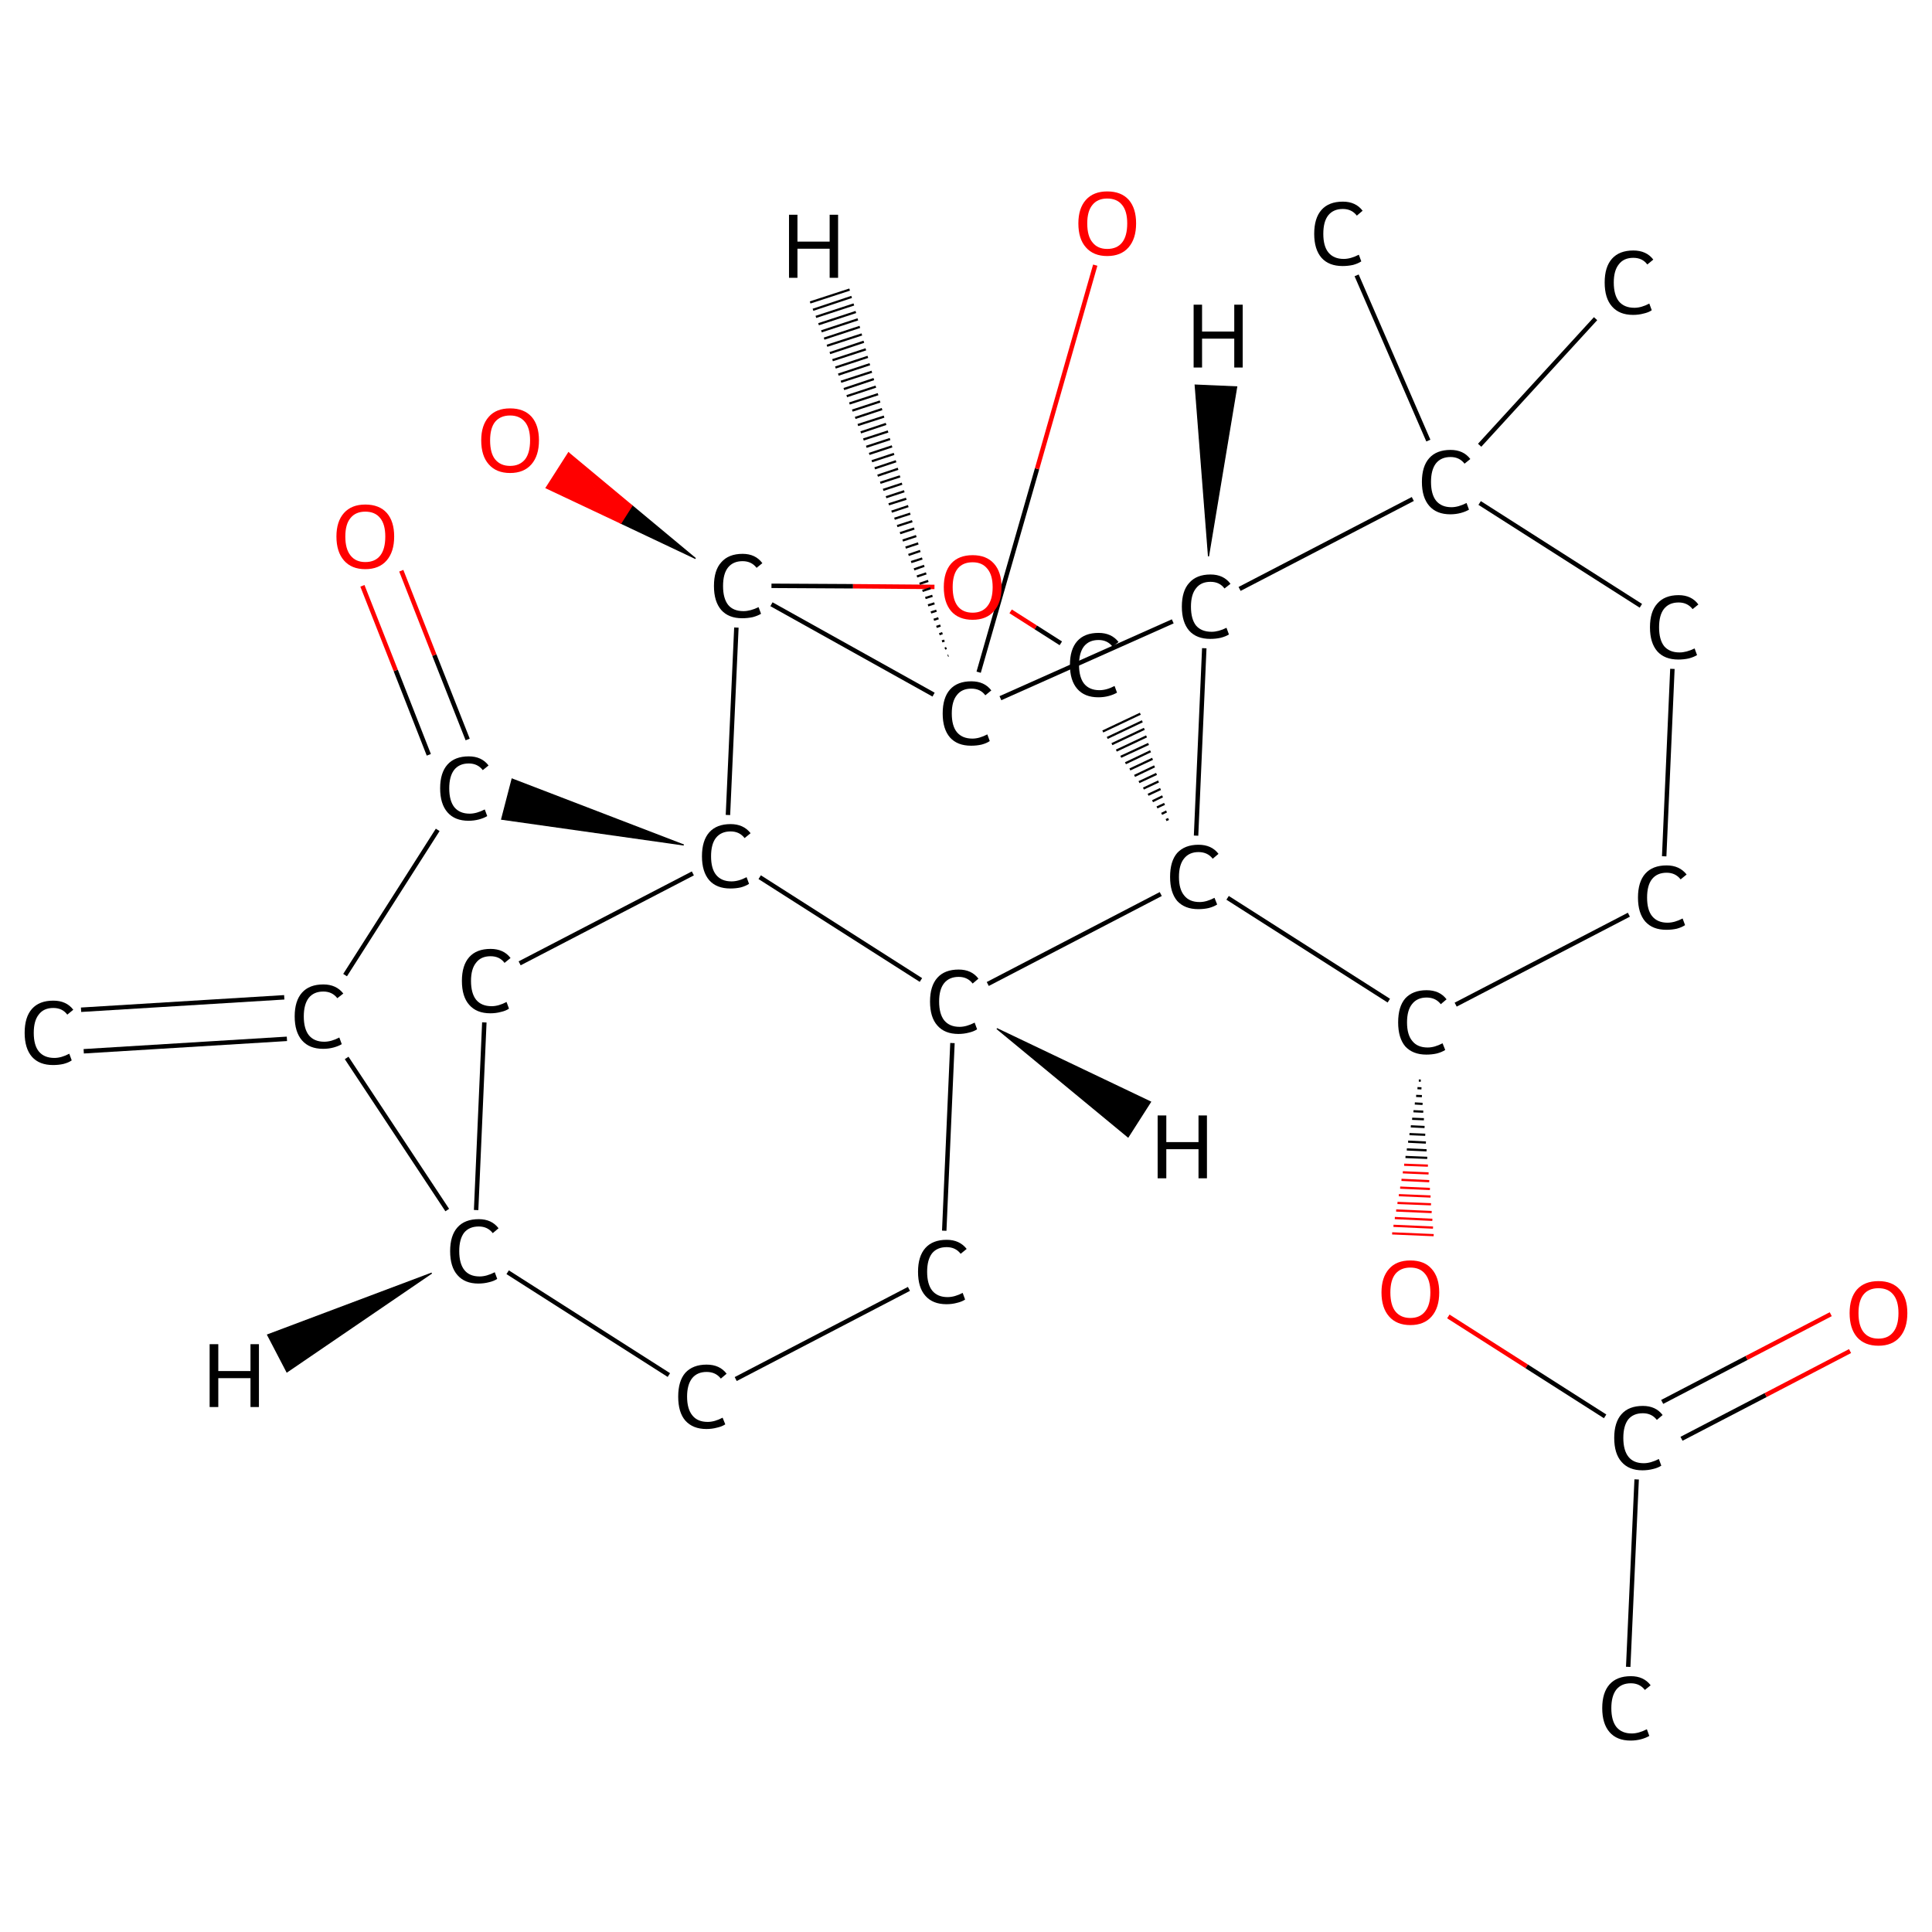 <?xml version='1.0' encoding='iso-8859-1'?>
<svg version='1.1' baseProfile='full'
              xmlns='http://www.w3.org/2000/svg'
                      xmlns:rdkit='http://www.rdkit.org/xml'
                      xmlns:xlink='http://www.w3.org/1999/xlink'
                  xml:space='preserve'
width='870px' height='870px' viewBox='0 0 870 870'>
<!-- END OF HEADER -->
<rect style='opacity:1.0;fill:#FFFFFF;stroke:none' width='870.0' height='870.0' x='0.0' y='0.0'> </rect>
<path class='bond-0 atom-0 atom-1' d='M 36.5,454.7 L 128.0,449.1' style='fill:none;fill-rule:evenodd;stroke:#000000;stroke-width:2.0px;stroke-linecap:butt;stroke-linejoin:miter;stroke-opacity:1' />
<path class='bond-0 atom-0 atom-1' d='M 37.7,473.4 L 129.2,467.8' style='fill:none;fill-rule:evenodd;stroke:#000000;stroke-width:2.0px;stroke-linecap:butt;stroke-linejoin:miter;stroke-opacity:1' />
<path class='bond-1 atom-1 atom-2' d='M 155.4,439.1 L 197.1,373.7' style='fill:none;fill-rule:evenodd;stroke:#000000;stroke-width:2.0px;stroke-linecap:butt;stroke-linejoin:miter;stroke-opacity:1' />
<path class='bond-2 atom-2 atom-3' d='M 210.6,333.0 L 195.6,295.0' style='fill:none;fill-rule:evenodd;stroke:#000000;stroke-width:2.0px;stroke-linecap:butt;stroke-linejoin:miter;stroke-opacity:1' />
<path class='bond-2 atom-2 atom-3' d='M 195.6,295.0 L 180.7,257.0' style='fill:none;fill-rule:evenodd;stroke:#FF0000;stroke-width:2.0px;stroke-linecap:butt;stroke-linejoin:miter;stroke-opacity:1' />
<path class='bond-2 atom-2 atom-3' d='M 193.1,339.9 L 178.2,301.9' style='fill:none;fill-rule:evenodd;stroke:#000000;stroke-width:2.0px;stroke-linecap:butt;stroke-linejoin:miter;stroke-opacity:1' />
<path class='bond-2 atom-2 atom-3' d='M 178.2,301.9 L 163.2,263.8' style='fill:none;fill-rule:evenodd;stroke:#FF0000;stroke-width:2.0px;stroke-linecap:butt;stroke-linejoin:miter;stroke-opacity:1' />
<path class='bond-3 atom-4 atom-2' d='M 307.9,380.5 L 225.9,368.9 L 230.6,350.8 Z' style='fill:#000000;fill-rule:evenodd;fill-opacity:1;stroke:#000000;stroke-width:0.5px;stroke-linecap:butt;stroke-linejoin:miter;stroke-opacity:1;' />
<path class='bond-4 atom-4 atom-5' d='M 312.0,393.3 L 234.0,433.8' style='fill:none;fill-rule:evenodd;stroke:#000000;stroke-width:2.0px;stroke-linecap:butt;stroke-linejoin:miter;stroke-opacity:1' />
<path class='bond-5 atom-5 atom-6' d='M 218.1,460.4 L 214.4,544.9' style='fill:none;fill-rule:evenodd;stroke:#000000;stroke-width:2.0px;stroke-linecap:butt;stroke-linejoin:miter;stroke-opacity:1' />
<path class='bond-6 atom-6 atom-7' d='M 228.6,572.9 L 301.2,619.2' style='fill:none;fill-rule:evenodd;stroke:#000000;stroke-width:2.0px;stroke-linecap:butt;stroke-linejoin:miter;stroke-opacity:1' />
<path class='bond-7 atom-7 atom-8' d='M 331.3,621.0 L 409.3,580.4' style='fill:none;fill-rule:evenodd;stroke:#000000;stroke-width:2.0px;stroke-linecap:butt;stroke-linejoin:miter;stroke-opacity:1' />
<path class='bond-8 atom-8 atom-9' d='M 425.2,554.2 L 428.9,469.7' style='fill:none;fill-rule:evenodd;stroke:#000000;stroke-width:2.0px;stroke-linecap:butt;stroke-linejoin:miter;stroke-opacity:1' />
<path class='bond-9 atom-9 atom-10' d='M 444.8,443.1 L 522.7,402.6' style='fill:none;fill-rule:evenodd;stroke:#000000;stroke-width:2.0px;stroke-linecap:butt;stroke-linejoin:miter;stroke-opacity:1' />
<path class='bond-10 atom-10 atom-11' d='M 526.2,368.8 L 525.1,369.3' style='fill:none;fill-rule:evenodd;stroke:#000000;stroke-width:1.0px;stroke-linecap:butt;stroke-linejoin:miter;stroke-opacity:1' />
<path class='bond-10 atom-10 atom-11' d='M 525.3,365.4 L 523.1,366.5' style='fill:none;fill-rule:evenodd;stroke:#000000;stroke-width:1.0px;stroke-linecap:butt;stroke-linejoin:miter;stroke-opacity:1' />
<path class='bond-10 atom-10 atom-11' d='M 524.4,362.0 L 521.0,363.6' style='fill:none;fill-rule:evenodd;stroke:#000000;stroke-width:1.0px;stroke-linecap:butt;stroke-linejoin:miter;stroke-opacity:1' />
<path class='bond-10 atom-10 atom-11' d='M 523.5,358.6 L 519.0,360.8' style='fill:none;fill-rule:evenodd;stroke:#000000;stroke-width:1.0px;stroke-linecap:butt;stroke-linejoin:miter;stroke-opacity:1' />
<path class='bond-10 atom-10 atom-11' d='M 522.6,355.3 L 517.0,357.9' style='fill:none;fill-rule:evenodd;stroke:#000000;stroke-width:1.0px;stroke-linecap:butt;stroke-linejoin:miter;stroke-opacity:1' />
<path class='bond-10 atom-10 atom-11' d='M 521.7,351.9 L 514.9,355.1' style='fill:none;fill-rule:evenodd;stroke:#000000;stroke-width:1.0px;stroke-linecap:butt;stroke-linejoin:miter;stroke-opacity:1' />
<path class='bond-10 atom-10 atom-11' d='M 520.8,348.5 L 512.9,352.2' style='fill:none;fill-rule:evenodd;stroke:#000000;stroke-width:1.0px;stroke-linecap:butt;stroke-linejoin:miter;stroke-opacity:1' />
<path class='bond-10 atom-10 atom-11' d='M 519.9,345.1 L 510.9,349.4' style='fill:none;fill-rule:evenodd;stroke:#000000;stroke-width:1.0px;stroke-linecap:butt;stroke-linejoin:miter;stroke-opacity:1' />
<path class='bond-10 atom-10 atom-11' d='M 519.0,341.7 L 508.8,346.5' style='fill:none;fill-rule:evenodd;stroke:#000000;stroke-width:1.0px;stroke-linecap:butt;stroke-linejoin:miter;stroke-opacity:1' />
<path class='bond-10 atom-10 atom-11' d='M 518.1,338.3 L 506.8,343.7' style='fill:none;fill-rule:evenodd;stroke:#000000;stroke-width:1.0px;stroke-linecap:butt;stroke-linejoin:miter;stroke-opacity:1' />
<path class='bond-10 atom-10 atom-11' d='M 517.2,335.0 L 504.7,340.8' style='fill:none;fill-rule:evenodd;stroke:#000000;stroke-width:1.0px;stroke-linecap:butt;stroke-linejoin:miter;stroke-opacity:1' />
<path class='bond-10 atom-10 atom-11' d='M 516.3,331.6 L 502.7,338.0' style='fill:none;fill-rule:evenodd;stroke:#000000;stroke-width:1.0px;stroke-linecap:butt;stroke-linejoin:miter;stroke-opacity:1' />
<path class='bond-10 atom-10 atom-11' d='M 515.3,328.2 L 500.7,335.1' style='fill:none;fill-rule:evenodd;stroke:#000000;stroke-width:1.0px;stroke-linecap:butt;stroke-linejoin:miter;stroke-opacity:1' />
<path class='bond-10 atom-10 atom-11' d='M 514.4,324.8 L 498.6,332.3' style='fill:none;fill-rule:evenodd;stroke:#000000;stroke-width:1.0px;stroke-linecap:butt;stroke-linejoin:miter;stroke-opacity:1' />
<path class='bond-10 atom-10 atom-11' d='M 513.5,321.4 L 496.6,329.4' style='fill:none;fill-rule:evenodd;stroke:#000000;stroke-width:1.0px;stroke-linecap:butt;stroke-linejoin:miter;stroke-opacity:1' />
<path class='bond-11 atom-11 atom-12' d='M 477.7,289.7 L 466.4,282.5' style='fill:none;fill-rule:evenodd;stroke:#000000;stroke-width:2.0px;stroke-linecap:butt;stroke-linejoin:miter;stroke-opacity:1' />
<path class='bond-11 atom-11 atom-12' d='M 466.4,282.5 L 455.1,275.3' style='fill:none;fill-rule:evenodd;stroke:#FF0000;stroke-width:2.0px;stroke-linecap:butt;stroke-linejoin:miter;stroke-opacity:1' />
<path class='bond-12 atom-12 atom-13' d='M 420.8,264.3 L 384.1,264.0' style='fill:none;fill-rule:evenodd;stroke:#FF0000;stroke-width:2.0px;stroke-linecap:butt;stroke-linejoin:miter;stroke-opacity:1' />
<path class='bond-12 atom-12 atom-13' d='M 384.1,264.0 L 347.4,263.8' style='fill:none;fill-rule:evenodd;stroke:#000000;stroke-width:2.0px;stroke-linecap:butt;stroke-linejoin:miter;stroke-opacity:1' />
<path class='bond-13 atom-13 atom-14' d='M 313.2,251.5 L 279.6,235.6 L 284.6,227.7 Z' style='fill:#000000;fill-rule:evenodd;fill-opacity:1;stroke:#000000;stroke-width:0.5px;stroke-linecap:butt;stroke-linejoin:miter;stroke-opacity:1;' />
<path class='bond-13 atom-13 atom-14' d='M 279.6,235.6 L 256.0,203.9 L 245.9,219.7 Z' style='fill:#FF0000;fill-rule:evenodd;fill-opacity:1;stroke:#FF0000;stroke-width:0.5px;stroke-linecap:butt;stroke-linejoin:miter;stroke-opacity:1;' />
<path class='bond-13 atom-13 atom-14' d='M 279.6,235.6 L 284.6,227.7 L 256.0,203.9 Z' style='fill:#FF0000;fill-rule:evenodd;fill-opacity:1;stroke:#FF0000;stroke-width:0.5px;stroke-linecap:butt;stroke-linejoin:miter;stroke-opacity:1;' />
<path class='bond-14 atom-13 atom-15' d='M 347.4,272.1 L 420.4,312.8' style='fill:none;fill-rule:evenodd;stroke:#000000;stroke-width:2.0px;stroke-linecap:butt;stroke-linejoin:miter;stroke-opacity:1' />
<path class='bond-15 atom-15 atom-16' d='M 440.7,302.7 L 467.0,211.1' style='fill:none;fill-rule:evenodd;stroke:#000000;stroke-width:2.0px;stroke-linecap:butt;stroke-linejoin:miter;stroke-opacity:1' />
<path class='bond-15 atom-15 atom-16' d='M 467.0,211.1 L 493.2,119.4' style='fill:none;fill-rule:evenodd;stroke:#FF0000;stroke-width:2.0px;stroke-linecap:butt;stroke-linejoin:miter;stroke-opacity:1' />
<path class='bond-16 atom-15 atom-17' d='M 450.5,314.4 L 528.1,279.8' style='fill:none;fill-rule:evenodd;stroke:#000000;stroke-width:2.0px;stroke-linecap:butt;stroke-linejoin:miter;stroke-opacity:1' />
<path class='bond-17 atom-17 atom-18' d='M 558.2,265.2 L 636.2,224.7' style='fill:none;fill-rule:evenodd;stroke:#000000;stroke-width:2.0px;stroke-linecap:butt;stroke-linejoin:miter;stroke-opacity:1' />
<path class='bond-18 atom-18 atom-19' d='M 666.3,200.5 L 718.5,143.5' style='fill:none;fill-rule:evenodd;stroke:#000000;stroke-width:2.0px;stroke-linecap:butt;stroke-linejoin:miter;stroke-opacity:1' />
<path class='bond-19 atom-18 atom-20' d='M 643.2,198.4 L 610.9,124.0' style='fill:none;fill-rule:evenodd;stroke:#000000;stroke-width:2.0px;stroke-linecap:butt;stroke-linejoin:miter;stroke-opacity:1' />
<path class='bond-20 atom-18 atom-21' d='M 666.3,226.5 L 738.9,272.8' style='fill:none;fill-rule:evenodd;stroke:#000000;stroke-width:2.0px;stroke-linecap:butt;stroke-linejoin:miter;stroke-opacity:1' />
<path class='bond-21 atom-21 atom-22' d='M 753.1,301.2 L 749.4,385.6' style='fill:none;fill-rule:evenodd;stroke:#000000;stroke-width:2.0px;stroke-linecap:butt;stroke-linejoin:miter;stroke-opacity:1' />
<path class='bond-22 atom-22 atom-23' d='M 733.5,411.9 L 655.5,452.4' style='fill:none;fill-rule:evenodd;stroke:#000000;stroke-width:2.0px;stroke-linecap:butt;stroke-linejoin:miter;stroke-opacity:1' />
<path class='bond-23 atom-23 atom-24' d='M 638.9,486.6 L 639.8,486.6' style='fill:none;fill-rule:evenodd;stroke:#000000;stroke-width:1.0px;stroke-linecap:butt;stroke-linejoin:miter;stroke-opacity:1' />
<path class='bond-23 atom-23 atom-24' d='M 638.3,490.0 L 640.1,490.1' style='fill:none;fill-rule:evenodd;stroke:#000000;stroke-width:1.0px;stroke-linecap:butt;stroke-linejoin:miter;stroke-opacity:1' />
<path class='bond-23 atom-23 atom-24' d='M 637.7,493.5 L 640.3,493.6' style='fill:none;fill-rule:evenodd;stroke:#000000;stroke-width:1.0px;stroke-linecap:butt;stroke-linejoin:miter;stroke-opacity:1' />
<path class='bond-23 atom-23 atom-24' d='M 637.1,496.9 L 640.6,497.1' style='fill:none;fill-rule:evenodd;stroke:#000000;stroke-width:1.0px;stroke-linecap:butt;stroke-linejoin:miter;stroke-opacity:1' />
<path class='bond-23 atom-23 atom-24' d='M 636.5,500.4 L 640.9,500.6' style='fill:none;fill-rule:evenodd;stroke:#000000;stroke-width:1.0px;stroke-linecap:butt;stroke-linejoin:miter;stroke-opacity:1' />
<path class='bond-23 atom-23 atom-24' d='M 635.9,503.8 L 641.2,504.0' style='fill:none;fill-rule:evenodd;stroke:#000000;stroke-width:1.0px;stroke-linecap:butt;stroke-linejoin:miter;stroke-opacity:1' />
<path class='bond-23 atom-23 atom-24' d='M 635.3,507.2 L 641.5,507.5' style='fill:none;fill-rule:evenodd;stroke:#000000;stroke-width:1.0px;stroke-linecap:butt;stroke-linejoin:miter;stroke-opacity:1' />
<path class='bond-23 atom-23 atom-24' d='M 634.7,510.7 L 641.8,511.0' style='fill:none;fill-rule:evenodd;stroke:#000000;stroke-width:1.0px;stroke-linecap:butt;stroke-linejoin:miter;stroke-opacity:1' />
<path class='bond-23 atom-23 atom-24' d='M 634.1,514.1 L 642.1,514.5' style='fill:none;fill-rule:evenodd;stroke:#000000;stroke-width:1.0px;stroke-linecap:butt;stroke-linejoin:miter;stroke-opacity:1' />
<path class='bond-23 atom-23 atom-24' d='M 633.5,517.6 L 642.4,518.0' style='fill:none;fill-rule:evenodd;stroke:#000000;stroke-width:1.0px;stroke-linecap:butt;stroke-linejoin:miter;stroke-opacity:1' />
<path class='bond-23 atom-23 atom-24' d='M 632.9,521.0 L 642.7,521.4' style='fill:none;fill-rule:evenodd;stroke:#000000;stroke-width:1.0px;stroke-linecap:butt;stroke-linejoin:miter;stroke-opacity:1' />
<path class='bond-23 atom-23 atom-24' d='M 632.3,524.5 L 643.0,524.9' style='fill:none;fill-rule:evenodd;stroke:#FF0000;stroke-width:1.0px;stroke-linecap:butt;stroke-linejoin:miter;stroke-opacity:1' />
<path class='bond-23 atom-23 atom-24' d='M 631.7,527.9 L 643.3,528.4' style='fill:none;fill-rule:evenodd;stroke:#FF0000;stroke-width:1.0px;stroke-linecap:butt;stroke-linejoin:miter;stroke-opacity:1' />
<path class='bond-23 atom-23 atom-24' d='M 631.1,531.3 L 643.6,531.9' style='fill:none;fill-rule:evenodd;stroke:#FF0000;stroke-width:1.0px;stroke-linecap:butt;stroke-linejoin:miter;stroke-opacity:1' />
<path class='bond-23 atom-23 atom-24' d='M 630.5,534.8 L 643.9,535.4' style='fill:none;fill-rule:evenodd;stroke:#FF0000;stroke-width:1.0px;stroke-linecap:butt;stroke-linejoin:miter;stroke-opacity:1' />
<path class='bond-23 atom-23 atom-24' d='M 629.9,538.2 L 644.2,538.8' style='fill:none;fill-rule:evenodd;stroke:#FF0000;stroke-width:1.0px;stroke-linecap:butt;stroke-linejoin:miter;stroke-opacity:1' />
<path class='bond-23 atom-23 atom-24' d='M 629.3,541.7 L 644.4,542.3' style='fill:none;fill-rule:evenodd;stroke:#FF0000;stroke-width:1.0px;stroke-linecap:butt;stroke-linejoin:miter;stroke-opacity:1' />
<path class='bond-23 atom-23 atom-24' d='M 628.7,545.1 L 644.7,545.8' style='fill:none;fill-rule:evenodd;stroke:#FF0000;stroke-width:1.0px;stroke-linecap:butt;stroke-linejoin:miter;stroke-opacity:1' />
<path class='bond-23 atom-23 atom-24' d='M 628.1,548.5 L 645.0,549.3' style='fill:none;fill-rule:evenodd;stroke:#FF0000;stroke-width:1.0px;stroke-linecap:butt;stroke-linejoin:miter;stroke-opacity:1' />
<path class='bond-23 atom-23 atom-24' d='M 627.5,552.0 L 645.3,552.8' style='fill:none;fill-rule:evenodd;stroke:#FF0000;stroke-width:1.0px;stroke-linecap:butt;stroke-linejoin:miter;stroke-opacity:1' />
<path class='bond-23 atom-23 atom-24' d='M 626.9,555.4 L 645.6,556.2' style='fill:none;fill-rule:evenodd;stroke:#FF0000;stroke-width:1.0px;stroke-linecap:butt;stroke-linejoin:miter;stroke-opacity:1' />
<path class='bond-24 atom-24 atom-25' d='M 652.2,592.8 L 687.5,615.3' style='fill:none;fill-rule:evenodd;stroke:#FF0000;stroke-width:2.0px;stroke-linecap:butt;stroke-linejoin:miter;stroke-opacity:1' />
<path class='bond-24 atom-24 atom-25' d='M 687.5,615.3 L 722.8,637.8' style='fill:none;fill-rule:evenodd;stroke:#000000;stroke-width:2.0px;stroke-linecap:butt;stroke-linejoin:miter;stroke-opacity:1' />
<path class='bond-25 atom-25 atom-26' d='M 737.0,666.2 L 733.2,750.6' style='fill:none;fill-rule:evenodd;stroke:#000000;stroke-width:2.0px;stroke-linecap:butt;stroke-linejoin:miter;stroke-opacity:1' />
<path class='bond-26 atom-25 atom-27' d='M 757.2,647.9 L 795.1,628.2' style='fill:none;fill-rule:evenodd;stroke:#000000;stroke-width:2.0px;stroke-linecap:butt;stroke-linejoin:miter;stroke-opacity:1' />
<path class='bond-26 atom-25 atom-27' d='M 795.1,628.2 L 833.1,608.4' style='fill:none;fill-rule:evenodd;stroke:#FF0000;stroke-width:2.0px;stroke-linecap:butt;stroke-linejoin:miter;stroke-opacity:1' />
<path class='bond-26 atom-25 atom-27' d='M 748.5,631.3 L 786.5,611.5' style='fill:none;fill-rule:evenodd;stroke:#000000;stroke-width:2.0px;stroke-linecap:butt;stroke-linejoin:miter;stroke-opacity:1' />
<path class='bond-26 atom-25 atom-27' d='M 786.5,611.5 L 824.4,591.8' style='fill:none;fill-rule:evenodd;stroke:#FF0000;stroke-width:2.0px;stroke-linecap:butt;stroke-linejoin:miter;stroke-opacity:1' />
<path class='bond-27 atom-6 atom-1' d='M 201.4,544.9 L 156.1,476.4' style='fill:none;fill-rule:evenodd;stroke:#000000;stroke-width:2.0px;stroke-linecap:butt;stroke-linejoin:miter;stroke-opacity:1' />
<path class='bond-28 atom-17 atom-10' d='M 542.3,291.9 L 538.6,376.3' style='fill:none;fill-rule:evenodd;stroke:#000000;stroke-width:2.0px;stroke-linecap:butt;stroke-linejoin:miter;stroke-opacity:1' />
<path class='bond-29 atom-9 atom-4' d='M 414.7,441.3 L 342.1,395.0' style='fill:none;fill-rule:evenodd;stroke:#000000;stroke-width:2.0px;stroke-linecap:butt;stroke-linejoin:miter;stroke-opacity:1' />
<path class='bond-30 atom-23 atom-10' d='M 625.4,450.6 L 552.8,404.3' style='fill:none;fill-rule:evenodd;stroke:#000000;stroke-width:2.0px;stroke-linecap:butt;stroke-linejoin:miter;stroke-opacity:1' />
<path class='bond-31 atom-13 atom-4' d='M 331.6,282.6 L 327.8,367.0' style='fill:none;fill-rule:evenodd;stroke:#000000;stroke-width:2.0px;stroke-linecap:butt;stroke-linejoin:miter;stroke-opacity:1' />
<path class='bond-32 atom-6 atom-28' d='M 194.4,573.3 L 129.2,617.8 L 120.5,601.1 Z' style='fill:#000000;fill-rule:evenodd;fill-opacity:1;stroke:#000000;stroke-width:0.5px;stroke-linecap:butt;stroke-linejoin:miter;stroke-opacity:1;' />
<path class='bond-33 atom-9 atom-29' d='M 448.9,463.2 L 518.1,496.2 L 508.0,512.0 Z' style='fill:#000000;fill-rule:evenodd;fill-opacity:1;stroke:#000000;stroke-width:0.5px;stroke-linecap:butt;stroke-linejoin:miter;stroke-opacity:1;' />
<path class='bond-34 atom-15 atom-30' d='M 426.8,295.3 L 427.1,295.2' style='fill:none;fill-rule:evenodd;stroke:#000000;stroke-width:1.0px;stroke-linecap:butt;stroke-linejoin:miter;stroke-opacity:1' />
<path class='bond-34 atom-15 atom-30' d='M 425.5,292.1 L 426.2,291.8' style='fill:none;fill-rule:evenodd;stroke:#000000;stroke-width:1.0px;stroke-linecap:butt;stroke-linejoin:miter;stroke-opacity:1' />
<path class='bond-34 atom-15 atom-30' d='M 424.2,288.8 L 425.3,288.5' style='fill:none;fill-rule:evenodd;stroke:#000000;stroke-width:1.0px;stroke-linecap:butt;stroke-linejoin:miter;stroke-opacity:1' />
<path class='bond-34 atom-15 atom-30' d='M 423.0,285.6 L 424.4,285.1' style='fill:none;fill-rule:evenodd;stroke:#000000;stroke-width:1.0px;stroke-linecap:butt;stroke-linejoin:miter;stroke-opacity:1' />
<path class='bond-34 atom-15 atom-30' d='M 421.7,282.3 L 423.5,281.7' style='fill:none;fill-rule:evenodd;stroke:#000000;stroke-width:1.0px;stroke-linecap:butt;stroke-linejoin:miter;stroke-opacity:1' />
<path class='bond-34 atom-15 atom-30' d='M 420.5,279.1 L 422.6,278.4' style='fill:none;fill-rule:evenodd;stroke:#000000;stroke-width:1.0px;stroke-linecap:butt;stroke-linejoin:miter;stroke-opacity:1' />
<path class='bond-34 atom-15 atom-30' d='M 419.2,275.8 L 421.7,275.0' style='fill:none;fill-rule:evenodd;stroke:#000000;stroke-width:1.0px;stroke-linecap:butt;stroke-linejoin:miter;stroke-opacity:1' />
<path class='bond-34 atom-15 atom-30' d='M 417.9,272.6 L 420.8,271.7' style='fill:none;fill-rule:evenodd;stroke:#000000;stroke-width:1.0px;stroke-linecap:butt;stroke-linejoin:miter;stroke-opacity:1' />
<path class='bond-34 atom-15 atom-30' d='M 416.7,269.3 L 419.9,268.3' style='fill:none;fill-rule:evenodd;stroke:#000000;stroke-width:1.0px;stroke-linecap:butt;stroke-linejoin:miter;stroke-opacity:1' />
<path class='bond-34 atom-15 atom-30' d='M 415.4,266.1 L 419.0,264.9' style='fill:none;fill-rule:evenodd;stroke:#000000;stroke-width:1.0px;stroke-linecap:butt;stroke-linejoin:miter;stroke-opacity:1' />
<path class='bond-34 atom-15 atom-30' d='M 414.1,262.9 L 418.0,261.6' style='fill:none;fill-rule:evenodd;stroke:#000000;stroke-width:1.0px;stroke-linecap:butt;stroke-linejoin:miter;stroke-opacity:1' />
<path class='bond-34 atom-15 atom-30' d='M 412.9,259.6 L 417.1,258.2' style='fill:none;fill-rule:evenodd;stroke:#000000;stroke-width:1.0px;stroke-linecap:butt;stroke-linejoin:miter;stroke-opacity:1' />
<path class='bond-34 atom-15 atom-30' d='M 411.6,256.4 L 416.2,254.8' style='fill:none;fill-rule:evenodd;stroke:#000000;stroke-width:1.0px;stroke-linecap:butt;stroke-linejoin:miter;stroke-opacity:1' />
<path class='bond-34 atom-15 atom-30' d='M 410.3,253.1 L 415.3,251.5' style='fill:none;fill-rule:evenodd;stroke:#000000;stroke-width:1.0px;stroke-linecap:butt;stroke-linejoin:miter;stroke-opacity:1' />
<path class='bond-34 atom-15 atom-30' d='M 409.1,249.9 L 414.4,248.1' style='fill:none;fill-rule:evenodd;stroke:#000000;stroke-width:1.0px;stroke-linecap:butt;stroke-linejoin:miter;stroke-opacity:1' />
<path class='bond-34 atom-15 atom-30' d='M 407.8,246.6 L 413.5,244.7' style='fill:none;fill-rule:evenodd;stroke:#000000;stroke-width:1.0px;stroke-linecap:butt;stroke-linejoin:miter;stroke-opacity:1' />
<path class='bond-34 atom-15 atom-30' d='M 406.5,243.4 L 412.6,241.4' style='fill:none;fill-rule:evenodd;stroke:#000000;stroke-width:1.0px;stroke-linecap:butt;stroke-linejoin:miter;stroke-opacity:1' />
<path class='bond-34 atom-15 atom-30' d='M 405.3,240.1 L 411.7,238.0' style='fill:none;fill-rule:evenodd;stroke:#000000;stroke-width:1.0px;stroke-linecap:butt;stroke-linejoin:miter;stroke-opacity:1' />
<path class='bond-34 atom-15 atom-30' d='M 404.0,236.9 L 410.8,234.7' style='fill:none;fill-rule:evenodd;stroke:#000000;stroke-width:1.0px;stroke-linecap:butt;stroke-linejoin:miter;stroke-opacity:1' />
<path class='bond-34 atom-15 atom-30' d='M 402.8,233.6 L 409.9,231.3' style='fill:none;fill-rule:evenodd;stroke:#000000;stroke-width:1.0px;stroke-linecap:butt;stroke-linejoin:miter;stroke-opacity:1' />
<path class='bond-34 atom-15 atom-30' d='M 401.5,230.4 L 409.0,227.9' style='fill:none;fill-rule:evenodd;stroke:#000000;stroke-width:1.0px;stroke-linecap:butt;stroke-linejoin:miter;stroke-opacity:1' />
<path class='bond-34 atom-15 atom-30' d='M 400.2,227.1 L 408.1,224.6' style='fill:none;fill-rule:evenodd;stroke:#000000;stroke-width:1.0px;stroke-linecap:butt;stroke-linejoin:miter;stroke-opacity:1' />
<path class='bond-34 atom-15 atom-30' d='M 399.0,223.9 L 407.2,221.2' style='fill:none;fill-rule:evenodd;stroke:#000000;stroke-width:1.0px;stroke-linecap:butt;stroke-linejoin:miter;stroke-opacity:1' />
<path class='bond-34 atom-15 atom-30' d='M 397.7,220.6 L 406.2,217.8' style='fill:none;fill-rule:evenodd;stroke:#000000;stroke-width:1.0px;stroke-linecap:butt;stroke-linejoin:miter;stroke-opacity:1' />
<path class='bond-34 atom-15 atom-30' d='M 396.4,217.4 L 405.3,214.5' style='fill:none;fill-rule:evenodd;stroke:#000000;stroke-width:1.0px;stroke-linecap:butt;stroke-linejoin:miter;stroke-opacity:1' />
<path class='bond-34 atom-15 atom-30' d='M 395.2,214.2 L 404.4,211.1' style='fill:none;fill-rule:evenodd;stroke:#000000;stroke-width:1.0px;stroke-linecap:butt;stroke-linejoin:miter;stroke-opacity:1' />
<path class='bond-34 atom-15 atom-30' d='M 393.9,210.9 L 403.5,207.7' style='fill:none;fill-rule:evenodd;stroke:#000000;stroke-width:1.0px;stroke-linecap:butt;stroke-linejoin:miter;stroke-opacity:1' />
<path class='bond-34 atom-15 atom-30' d='M 392.6,207.7 L 402.6,204.4' style='fill:none;fill-rule:evenodd;stroke:#000000;stroke-width:1.0px;stroke-linecap:butt;stroke-linejoin:miter;stroke-opacity:1' />
<path class='bond-34 atom-15 atom-30' d='M 391.4,204.4 L 401.7,201.0' style='fill:none;fill-rule:evenodd;stroke:#000000;stroke-width:1.0px;stroke-linecap:butt;stroke-linejoin:miter;stroke-opacity:1' />
<path class='bond-34 atom-15 atom-30' d='M 390.1,201.2 L 400.8,197.7' style='fill:none;fill-rule:evenodd;stroke:#000000;stroke-width:1.0px;stroke-linecap:butt;stroke-linejoin:miter;stroke-opacity:1' />
<path class='bond-34 atom-15 atom-30' d='M 388.8,197.9 L 399.9,194.3' style='fill:none;fill-rule:evenodd;stroke:#000000;stroke-width:1.0px;stroke-linecap:butt;stroke-linejoin:miter;stroke-opacity:1' />
<path class='bond-34 atom-15 atom-30' d='M 387.6,194.7 L 399.0,190.9' style='fill:none;fill-rule:evenodd;stroke:#000000;stroke-width:1.0px;stroke-linecap:butt;stroke-linejoin:miter;stroke-opacity:1' />
<path class='bond-34 atom-15 atom-30' d='M 386.3,191.4 L 398.1,187.6' style='fill:none;fill-rule:evenodd;stroke:#000000;stroke-width:1.0px;stroke-linecap:butt;stroke-linejoin:miter;stroke-opacity:1' />
<path class='bond-34 atom-15 atom-30' d='M 385.1,188.2 L 397.2,184.2' style='fill:none;fill-rule:evenodd;stroke:#000000;stroke-width:1.0px;stroke-linecap:butt;stroke-linejoin:miter;stroke-opacity:1' />
<path class='bond-34 atom-15 atom-30' d='M 383.8,184.9 L 396.3,180.8' style='fill:none;fill-rule:evenodd;stroke:#000000;stroke-width:1.0px;stroke-linecap:butt;stroke-linejoin:miter;stroke-opacity:1' />
<path class='bond-34 atom-15 atom-30' d='M 382.5,181.7 L 395.4,177.5' style='fill:none;fill-rule:evenodd;stroke:#000000;stroke-width:1.0px;stroke-linecap:butt;stroke-linejoin:miter;stroke-opacity:1' />
<path class='bond-34 atom-15 atom-30' d='M 381.3,178.4 L 394.4,174.1' style='fill:none;fill-rule:evenodd;stroke:#000000;stroke-width:1.0px;stroke-linecap:butt;stroke-linejoin:miter;stroke-opacity:1' />
<path class='bond-34 atom-15 atom-30' d='M 380.0,175.2 L 393.5,170.7' style='fill:none;fill-rule:evenodd;stroke:#000000;stroke-width:1.0px;stroke-linecap:butt;stroke-linejoin:miter;stroke-opacity:1' />
<path class='bond-34 atom-15 atom-30' d='M 378.7,171.9 L 392.6,167.4' style='fill:none;fill-rule:evenodd;stroke:#000000;stroke-width:1.0px;stroke-linecap:butt;stroke-linejoin:miter;stroke-opacity:1' />
<path class='bond-34 atom-15 atom-30' d='M 377.5,168.7 L 391.7,164.0' style='fill:none;fill-rule:evenodd;stroke:#000000;stroke-width:1.0px;stroke-linecap:butt;stroke-linejoin:miter;stroke-opacity:1' />
<path class='bond-34 atom-15 atom-30' d='M 376.2,165.5 L 390.8,160.7' style='fill:none;fill-rule:evenodd;stroke:#000000;stroke-width:1.0px;stroke-linecap:butt;stroke-linejoin:miter;stroke-opacity:1' />
<path class='bond-34 atom-15 atom-30' d='M 374.9,162.2 L 389.9,157.3' style='fill:none;fill-rule:evenodd;stroke:#000000;stroke-width:1.0px;stroke-linecap:butt;stroke-linejoin:miter;stroke-opacity:1' />
<path class='bond-34 atom-15 atom-30' d='M 373.7,159.0 L 389.0,153.9' style='fill:none;fill-rule:evenodd;stroke:#000000;stroke-width:1.0px;stroke-linecap:butt;stroke-linejoin:miter;stroke-opacity:1' />
<path class='bond-34 atom-15 atom-30' d='M 372.4,155.7 L 388.1,150.6' style='fill:none;fill-rule:evenodd;stroke:#000000;stroke-width:1.0px;stroke-linecap:butt;stroke-linejoin:miter;stroke-opacity:1' />
<path class='bond-34 atom-15 atom-30' d='M 371.1,152.5 L 387.2,147.2' style='fill:none;fill-rule:evenodd;stroke:#000000;stroke-width:1.0px;stroke-linecap:butt;stroke-linejoin:miter;stroke-opacity:1' />
<path class='bond-34 atom-15 atom-30' d='M 369.9,149.2 L 386.3,143.8' style='fill:none;fill-rule:evenodd;stroke:#000000;stroke-width:1.0px;stroke-linecap:butt;stroke-linejoin:miter;stroke-opacity:1' />
<path class='bond-34 atom-15 atom-30' d='M 368.6,146.0 L 385.4,140.5' style='fill:none;fill-rule:evenodd;stroke:#000000;stroke-width:1.0px;stroke-linecap:butt;stroke-linejoin:miter;stroke-opacity:1' />
<path class='bond-34 atom-15 atom-30' d='M 367.4,142.7 L 384.5,137.1' style='fill:none;fill-rule:evenodd;stroke:#000000;stroke-width:1.0px;stroke-linecap:butt;stroke-linejoin:miter;stroke-opacity:1' />
<path class='bond-34 atom-15 atom-30' d='M 366.1,139.5 L 383.5,133.7' style='fill:none;fill-rule:evenodd;stroke:#000000;stroke-width:1.0px;stroke-linecap:butt;stroke-linejoin:miter;stroke-opacity:1' />
<path class='bond-34 atom-15 atom-30' d='M 364.8,136.2 L 382.6,130.4' style='fill:none;fill-rule:evenodd;stroke:#000000;stroke-width:1.0px;stroke-linecap:butt;stroke-linejoin:miter;stroke-opacity:1' />
<path class='bond-35 atom-17 atom-31' d='M 544.2,250.5 L 538.2,173.4 L 556.9,174.2 Z' style='fill:#000000;fill-rule:evenodd;fill-opacity:1;stroke:#000000;stroke-width:0.5px;stroke-linecap:butt;stroke-linejoin:miter;stroke-opacity:1;' />
<path class='atom-0' d='M 11.1 465.1
Q 11.1 458.0, 14.4 454.3
Q 17.7 450.6, 24.0 450.6
Q 29.9 450.6, 33.0 454.7
L 30.3 456.9
Q 28.1 453.9, 24.0 453.9
Q 19.7 453.9, 17.5 456.8
Q 15.2 459.6, 15.2 465.1
Q 15.2 470.7, 17.5 473.5
Q 19.9 476.4, 24.5 476.4
Q 27.6 476.4, 31.2 474.5
L 32.3 477.5
Q 30.9 478.5, 28.6 479.1
Q 26.4 479.6, 23.9 479.6
Q 17.7 479.6, 14.4 475.9
Q 11.1 472.1, 11.1 465.1
' fill='#000000'/>
<path class='atom-1' d='M 132.7 457.7
Q 132.7 450.7, 136.0 447.0
Q 139.3 443.3, 145.6 443.3
Q 151.4 443.3, 154.6 447.4
L 151.9 449.5
Q 149.6 446.5, 145.6 446.5
Q 141.3 446.5, 139.0 449.4
Q 136.8 452.3, 136.8 457.7
Q 136.8 463.3, 139.1 466.2
Q 141.5 469.1, 146.0 469.1
Q 149.2 469.1, 152.8 467.2
L 153.9 470.2
Q 152.4 471.1, 150.2 471.7
Q 148.0 472.3, 145.5 472.3
Q 139.3 472.3, 136.0 468.5
Q 132.7 464.7, 132.7 457.7
' fill='#000000'/>
<path class='atom-2' d='M 198.2 355.0
Q 198.2 348.0, 201.5 344.3
Q 204.8 340.6, 211.1 340.6
Q 216.9 340.6, 220.0 344.7
L 217.4 346.8
Q 215.1 343.8, 211.1 343.8
Q 206.8 343.8, 204.5 346.7
Q 202.3 349.6, 202.3 355.0
Q 202.3 360.6, 204.6 363.5
Q 207.0 366.4, 211.5 366.4
Q 214.6 366.4, 218.3 364.5
L 219.4 367.5
Q 217.9 368.4, 215.7 369.0
Q 213.4 369.6, 211.0 369.6
Q 204.8 369.6, 201.5 365.8
Q 198.2 362.0, 198.2 355.0
' fill='#000000'/>
<path class='atom-3' d='M 151.5 241.6
Q 151.5 234.8, 154.9 231.0
Q 158.3 227.2, 164.5 227.2
Q 170.8 227.2, 174.2 231.0
Q 177.5 234.8, 177.5 241.6
Q 177.5 248.5, 174.1 252.4
Q 170.7 256.3, 164.5 256.3
Q 158.3 256.3, 154.9 252.4
Q 151.5 248.5, 151.5 241.6
M 164.5 253.1
Q 168.9 253.1, 171.2 250.2
Q 173.5 247.3, 173.5 241.6
Q 173.5 236.1, 171.2 233.3
Q 168.9 230.4, 164.5 230.4
Q 160.2 230.4, 157.9 233.2
Q 155.5 236.0, 155.5 241.6
Q 155.5 247.3, 157.9 250.2
Q 160.2 253.1, 164.5 253.1
' fill='#FF0000'/>
<path class='atom-4' d='M 316.1 385.6
Q 316.1 378.5, 319.4 374.8
Q 322.7 371.1, 329.0 371.1
Q 334.8 371.1, 338.0 375.2
L 335.3 377.4
Q 333.0 374.4, 329.0 374.4
Q 324.7 374.4, 322.4 377.3
Q 320.2 380.1, 320.2 385.6
Q 320.2 391.2, 322.5 394.0
Q 324.9 396.9, 329.4 396.9
Q 332.6 396.9, 336.2 395.0
L 337.3 398.0
Q 335.8 399.0, 333.6 399.6
Q 331.4 400.1, 328.9 400.1
Q 322.7 400.1, 319.4 396.4
Q 316.1 392.6, 316.1 385.6
' fill='#000000'/>
<path class='atom-5' d='M 208.0 441.7
Q 208.0 434.7, 211.3 431.0
Q 214.6 427.3, 220.9 427.3
Q 226.8 427.3, 229.9 431.4
L 227.2 433.6
Q 225.0 430.6, 220.9 430.6
Q 216.6 430.6, 214.4 433.5
Q 212.1 436.3, 212.1 441.7
Q 212.1 447.3, 214.4 450.2
Q 216.8 453.1, 221.4 453.1
Q 224.5 453.1, 228.1 451.2
L 229.2 454.2
Q 227.8 455.2, 225.5 455.7
Q 223.3 456.3, 220.8 456.3
Q 214.6 456.3, 211.3 452.5
Q 208.0 448.8, 208.0 441.7
' fill='#000000'/>
<path class='atom-6' d='M 202.7 563.4
Q 202.7 556.4, 206.0 552.7
Q 209.3 549.0, 215.6 549.0
Q 221.4 549.0, 224.5 553.1
L 221.9 555.3
Q 219.6 552.3, 215.6 552.3
Q 211.3 552.3, 209.0 555.1
Q 206.8 558.0, 206.8 563.4
Q 206.8 569.0, 209.1 571.9
Q 211.4 574.8, 216.0 574.8
Q 219.1 574.8, 222.8 572.9
L 223.9 575.9
Q 222.4 576.9, 220.2 577.4
Q 217.9 578.0, 215.4 578.0
Q 209.3 578.0, 206.0 574.2
Q 202.7 570.5, 202.7 563.4
' fill='#000000'/>
<path class='atom-7' d='M 305.4 628.9
Q 305.4 621.9, 308.6 618.2
Q 312.0 614.5, 318.2 614.5
Q 324.1 614.5, 327.2 618.6
L 324.6 620.8
Q 322.3 617.8, 318.2 617.8
Q 314.0 617.8, 311.7 620.6
Q 309.4 623.5, 309.4 628.9
Q 309.4 634.5, 311.8 637.4
Q 314.1 640.3, 318.7 640.3
Q 321.8 640.3, 325.4 638.4
L 326.6 641.4
Q 325.1 642.4, 322.8 642.9
Q 320.6 643.5, 318.1 643.5
Q 312.0 643.5, 308.6 639.7
Q 305.4 636.0, 305.4 628.9
' fill='#000000'/>
<path class='atom-8' d='M 413.4 572.7
Q 413.4 565.7, 416.7 562.0
Q 420.0 558.3, 426.3 558.3
Q 432.1 558.3, 435.3 562.4
L 432.6 564.6
Q 430.3 561.6, 426.3 561.6
Q 422.0 561.6, 419.7 564.4
Q 417.5 567.3, 417.5 572.7
Q 417.5 578.3, 419.8 581.2
Q 422.2 584.1, 426.7 584.1
Q 429.9 584.1, 433.5 582.2
L 434.6 585.2
Q 433.1 586.2, 430.9 586.7
Q 428.7 587.3, 426.2 587.3
Q 420.0 587.3, 416.7 583.5
Q 413.4 579.8, 413.4 572.7
' fill='#000000'/>
<path class='atom-9' d='M 418.8 451.0
Q 418.8 444.0, 422.1 440.3
Q 425.4 436.6, 431.7 436.6
Q 437.5 436.6, 440.6 440.7
L 438.0 442.9
Q 435.7 439.9, 431.7 439.9
Q 427.4 439.9, 425.1 442.8
Q 422.9 445.6, 422.9 451.0
Q 422.9 456.6, 425.2 459.5
Q 427.6 462.4, 432.1 462.4
Q 435.2 462.4, 438.9 460.5
L 440.0 463.5
Q 438.5 464.5, 436.3 465.0
Q 434.0 465.6, 431.6 465.6
Q 425.4 465.6, 422.1 461.8
Q 418.8 458.1, 418.8 451.0
' fill='#000000'/>
<path class='atom-10' d='M 526.9 394.9
Q 526.9 387.8, 530.1 384.1
Q 533.5 380.4, 539.7 380.4
Q 545.6 380.4, 548.7 384.5
L 546.1 386.7
Q 543.8 383.7, 539.7 383.7
Q 535.5 383.7, 533.2 386.6
Q 530.9 389.4, 530.9 394.9
Q 530.9 400.5, 533.3 403.3
Q 535.6 406.2, 540.2 406.2
Q 543.3 406.2, 546.9 404.3
L 548.1 407.3
Q 546.6 408.3, 544.3 408.9
Q 542.1 409.4, 539.6 409.4
Q 533.5 409.4, 530.1 405.7
Q 526.9 401.9, 526.9 394.9
' fill='#000000'/>
<path class='atom-11' d='M 481.8 299.4
Q 481.8 292.4, 485.1 288.7
Q 488.4 285.0, 494.7 285.0
Q 500.5 285.0, 503.7 289.1
L 501.0 291.2
Q 498.7 288.2, 494.7 288.2
Q 490.4 288.2, 488.1 291.1
Q 485.9 294.0, 485.9 299.4
Q 485.9 305.0, 488.2 307.9
Q 490.6 310.8, 495.1 310.8
Q 498.3 310.8, 501.9 308.9
L 503.0 311.9
Q 501.5 312.8, 499.3 313.4
Q 497.1 314.0, 494.6 314.0
Q 488.4 314.0, 485.1 310.2
Q 481.8 306.4, 481.8 299.4
' fill='#000000'/>
<path class='atom-12' d='M 425.0 264.4
Q 425.0 257.6, 428.3 253.8
Q 431.7 250.0, 438.0 250.0
Q 444.2 250.0, 447.6 253.8
Q 451.0 257.6, 451.0 264.4
Q 451.0 271.3, 447.6 275.2
Q 444.2 279.1, 438.0 279.1
Q 431.7 279.1, 428.3 275.2
Q 425.0 271.3, 425.0 264.4
M 438.0 275.9
Q 442.3 275.9, 444.6 273.0
Q 447.0 270.1, 447.0 264.4
Q 447.0 258.9, 444.6 256.1
Q 442.3 253.2, 438.0 253.2
Q 433.6 253.2, 431.3 256.0
Q 429.0 258.8, 429.0 264.4
Q 429.0 270.1, 431.3 273.0
Q 433.6 275.9, 438.0 275.9
' fill='#FF0000'/>
<path class='atom-13' d='M 321.5 263.9
Q 321.5 256.8, 324.8 253.2
Q 328.1 249.4, 334.4 249.4
Q 340.2 249.4, 343.3 253.6
L 340.7 255.7
Q 338.4 252.7, 334.4 252.7
Q 330.1 252.7, 327.8 255.6
Q 325.6 258.4, 325.6 263.9
Q 325.6 269.5, 327.9 272.4
Q 330.2 275.2, 334.8 275.2
Q 337.9 275.2, 341.6 273.4
L 342.7 276.4
Q 341.2 277.3, 339.0 277.9
Q 336.7 278.4, 334.2 278.4
Q 328.1 278.4, 324.8 274.7
Q 321.5 270.9, 321.5 263.9
' fill='#000000'/>
<path class='atom-14' d='M 216.7 198.3
Q 216.7 191.5, 220.1 187.7
Q 223.4 183.9, 229.7 183.9
Q 236.0 183.9, 239.4 187.7
Q 242.7 191.5, 242.7 198.3
Q 242.7 205.2, 239.3 209.1
Q 235.9 213.0, 229.7 213.0
Q 223.5 213.0, 220.1 209.1
Q 216.7 205.3, 216.7 198.3
M 229.7 209.8
Q 234.0 209.8, 236.4 206.9
Q 238.7 204.0, 238.7 198.3
Q 238.7 192.8, 236.4 190.0
Q 234.0 187.1, 229.7 187.1
Q 225.4 187.1, 223.0 189.9
Q 220.7 192.7, 220.7 198.3
Q 220.7 204.1, 223.0 206.9
Q 225.4 209.8, 229.7 209.8
' fill='#FF0000'/>
<path class='atom-15' d='M 424.5 321.3
Q 424.5 314.2, 427.8 310.5
Q 431.1 306.8, 437.4 306.8
Q 443.3 306.8, 446.4 310.9
L 443.7 313.1
Q 441.5 310.1, 437.4 310.1
Q 433.1 310.1, 430.9 313.0
Q 428.6 315.8, 428.6 321.3
Q 428.6 326.9, 430.9 329.7
Q 433.3 332.6, 437.9 332.6
Q 441.0 332.6, 444.6 330.7
L 445.7 333.7
Q 444.3 334.7, 442.0 335.3
Q 439.8 335.8, 437.3 335.8
Q 431.1 335.8, 427.8 332.1
Q 424.5 328.3, 424.5 321.3
' fill='#000000'/>
<path class='atom-16' d='M 485.6 100.6
Q 485.6 93.8, 489.0 90.0
Q 492.4 86.2, 498.6 86.2
Q 504.9 86.2, 508.3 90.0
Q 511.6 93.8, 511.6 100.6
Q 511.6 107.5, 508.2 111.4
Q 504.8 115.3, 498.6 115.3
Q 492.4 115.3, 489.0 111.4
Q 485.6 107.6, 485.6 100.6
M 498.6 112.1
Q 503.0 112.1, 505.3 109.2
Q 507.6 106.3, 507.6 100.6
Q 507.6 95.1, 505.3 92.3
Q 503.0 89.4, 498.6 89.4
Q 494.3 89.4, 492.0 92.2
Q 489.6 95.0, 489.6 100.6
Q 489.6 106.4, 492.0 109.2
Q 494.3 112.1, 498.6 112.1
' fill='#FF0000'/>
<path class='atom-17' d='M 532.2 273.2
Q 532.2 266.1, 535.5 262.5
Q 538.8 258.7, 545.1 258.7
Q 551.0 258.7, 554.1 262.9
L 551.4 265.0
Q 549.2 262.0, 545.1 262.0
Q 540.8 262.0, 538.6 264.9
Q 536.3 267.7, 536.3 273.2
Q 536.3 278.8, 538.6 281.7
Q 541.0 284.5, 545.6 284.5
Q 548.7 284.5, 552.3 282.7
L 553.4 285.7
Q 552.0 286.6, 549.7 287.2
Q 547.5 287.7, 545.0 287.7
Q 538.8 287.7, 535.5 284.0
Q 532.2 280.2, 532.2 273.2
' fill='#000000'/>
<path class='atom-18' d='M 640.3 217.0
Q 640.3 210.0, 643.6 206.3
Q 646.9 202.6, 653.2 202.6
Q 659.0 202.6, 662.1 206.7
L 659.5 208.8
Q 657.2 205.8, 653.2 205.8
Q 648.9 205.8, 646.6 208.7
Q 644.4 211.6, 644.4 217.0
Q 644.4 222.6, 646.7 225.5
Q 649.1 228.4, 653.6 228.4
Q 656.7 228.4, 660.4 226.5
L 661.5 229.5
Q 660.0 230.4, 657.8 231.0
Q 655.5 231.6, 653.1 231.6
Q 646.9 231.6, 643.6 227.8
Q 640.3 224.0, 640.3 217.0
' fill='#000000'/>
<path class='atom-19' d='M 722.6 127.2
Q 722.6 120.2, 725.9 116.5
Q 729.2 112.8, 735.5 112.8
Q 741.4 112.8, 744.5 116.9
L 741.8 119.1
Q 739.6 116.1, 735.5 116.1
Q 731.2 116.1, 729.0 119.0
Q 726.7 121.8, 726.7 127.2
Q 726.7 132.8, 729.0 135.7
Q 731.4 138.6, 736.0 138.6
Q 739.1 138.6, 742.7 136.7
L 743.8 139.7
Q 742.4 140.7, 740.1 141.2
Q 737.9 141.8, 735.4 141.8
Q 729.2 141.8, 725.9 138.0
Q 722.6 134.3, 722.6 127.2
' fill='#000000'/>
<path class='atom-20' d='M 591.8 105.3
Q 591.8 98.2, 595.1 94.5
Q 598.4 90.8, 604.7 90.8
Q 610.5 90.8, 613.6 94.9
L 611.0 97.1
Q 608.7 94.1, 604.7 94.1
Q 600.4 94.1, 598.1 97.0
Q 595.9 99.8, 595.9 105.3
Q 595.9 110.9, 598.2 113.7
Q 600.6 116.6, 605.1 116.6
Q 608.2 116.6, 611.9 114.7
L 613.0 117.7
Q 611.5 118.7, 609.3 119.3
Q 607.0 119.8, 604.6 119.8
Q 598.4 119.8, 595.1 116.1
Q 591.8 112.3, 591.8 105.3
' fill='#000000'/>
<path class='atom-21' d='M 743.0 282.5
Q 743.0 275.4, 746.3 271.8
Q 749.6 268.0, 755.9 268.0
Q 761.7 268.0, 764.8 272.2
L 762.2 274.3
Q 759.9 271.3, 755.9 271.3
Q 751.6 271.3, 749.3 274.2
Q 747.1 277.0, 747.1 282.5
Q 747.1 288.1, 749.4 291.0
Q 751.8 293.8, 756.3 293.8
Q 759.4 293.8, 763.1 292.0
L 764.2 295.0
Q 762.7 295.9, 760.5 296.5
Q 758.2 297.0, 755.8 297.0
Q 749.6 297.0, 746.3 293.3
Q 743.0 289.5, 743.0 282.5
' fill='#000000'/>
<path class='atom-22' d='M 737.6 404.2
Q 737.6 397.1, 740.9 393.4
Q 744.2 389.7, 750.5 389.7
Q 756.3 389.7, 759.5 393.8
L 756.8 396.0
Q 754.5 393.0, 750.5 393.0
Q 746.2 393.0, 743.9 395.9
Q 741.7 398.7, 741.7 404.2
Q 741.7 409.8, 744.0 412.6
Q 746.4 415.5, 750.9 415.5
Q 754.1 415.5, 757.7 413.6
L 758.8 416.6
Q 757.3 417.6, 755.1 418.2
Q 752.9 418.7, 750.4 418.7
Q 744.2 418.7, 740.9 415.0
Q 737.6 411.2, 737.6 404.2
' fill='#000000'/>
<path class='atom-23' d='M 629.6 460.4
Q 629.6 453.3, 632.8 449.6
Q 636.2 445.9, 642.4 445.9
Q 648.3 445.9, 651.4 450.0
L 648.8 452.2
Q 646.5 449.2, 642.4 449.2
Q 638.2 449.2, 635.9 452.1
Q 633.6 454.9, 633.6 460.4
Q 633.6 466.0, 636.0 468.8
Q 638.3 471.7, 642.9 471.7
Q 646.0 471.7, 649.6 469.8
L 650.8 472.8
Q 649.3 473.8, 647.0 474.4
Q 644.8 474.9, 642.3 474.9
Q 636.2 474.9, 632.8 471.2
Q 629.6 467.4, 629.6 460.4
' fill='#000000'/>
<path class='atom-24' d='M 622.1 582.0
Q 622.1 575.2, 625.5 571.4
Q 628.8 567.6, 635.1 567.6
Q 641.4 567.6, 644.7 571.4
Q 648.1 575.2, 648.1 582.0
Q 648.1 588.9, 644.7 592.8
Q 641.3 596.7, 635.1 596.7
Q 628.9 596.7, 625.5 592.8
Q 622.1 588.9, 622.1 582.0
M 635.1 593.5
Q 639.4 593.5, 641.7 590.6
Q 644.1 587.7, 644.1 582.0
Q 644.1 576.4, 641.7 573.6
Q 639.4 570.8, 635.1 570.8
Q 630.8 570.8, 628.4 573.6
Q 626.1 576.4, 626.1 582.0
Q 626.1 587.7, 628.4 590.6
Q 630.8 593.5, 635.1 593.5
' fill='#FF0000'/>
<path class='atom-25' d='M 726.9 647.5
Q 726.9 640.5, 730.2 636.8
Q 733.5 633.1, 739.8 633.1
Q 745.6 633.1, 748.7 637.2
L 746.1 639.4
Q 743.8 636.4, 739.8 636.4
Q 735.5 636.4, 733.2 639.2
Q 731.0 642.1, 731.0 647.5
Q 731.0 653.1, 733.3 656.0
Q 735.6 658.9, 740.2 658.9
Q 743.3 658.9, 747.0 657.0
L 748.1 660.0
Q 746.6 661.0, 744.4 661.5
Q 742.1 662.1, 739.6 662.1
Q 733.5 662.1, 730.2 658.3
Q 726.9 654.6, 726.9 647.5
' fill='#000000'/>
<path class='atom-26' d='M 721.5 769.2
Q 721.5 762.2, 724.8 758.5
Q 728.1 754.8, 734.4 754.8
Q 740.2 754.8, 743.3 758.9
L 740.7 761.0
Q 738.4 758.0, 734.4 758.0
Q 730.1 758.0, 727.8 760.9
Q 725.6 763.8, 725.6 769.2
Q 725.6 774.8, 727.9 777.7
Q 730.3 780.6, 734.8 780.6
Q 737.9 780.6, 741.6 778.7
L 742.7 781.7
Q 741.2 782.6, 739.0 783.2
Q 736.7 783.8, 734.3 783.8
Q 728.1 783.8, 724.8 780.0
Q 721.5 776.2, 721.5 769.2
' fill='#000000'/>
<path class='atom-27' d='M 832.9 591.3
Q 832.9 584.5, 836.2 580.7
Q 839.6 576.9, 845.9 576.9
Q 852.1 576.9, 855.5 580.7
Q 858.9 584.5, 858.9 591.3
Q 858.9 598.2, 855.5 602.1
Q 852.1 606.0, 845.9 606.0
Q 839.6 606.0, 836.2 602.1
Q 832.9 598.2, 832.9 591.3
M 845.9 602.8
Q 850.2 602.8, 852.5 599.9
Q 854.9 597.0, 854.9 591.3
Q 854.9 585.7, 852.5 582.9
Q 850.2 580.1, 845.9 580.1
Q 841.5 580.1, 839.2 582.9
Q 836.9 585.7, 836.9 591.3
Q 836.9 597.0, 839.2 599.9
Q 841.5 602.8, 845.9 602.8
' fill='#FF0000'/>
<path class='atom-28' d='M 94.4 605.3
L 98.3 605.3
L 98.3 617.4
L 112.8 617.4
L 112.8 605.3
L 116.6 605.3
L 116.6 633.6
L 112.8 633.6
L 112.8 620.6
L 98.3 620.6
L 98.3 633.6
L 94.4 633.6
L 94.4 605.3
' fill='#000000'/>
<path class='atom-29' d='M 521.3 502.3
L 525.2 502.3
L 525.2 514.3
L 539.7 514.3
L 539.7 502.3
L 543.5 502.3
L 543.5 530.6
L 539.7 530.6
L 539.7 517.5
L 525.2 517.5
L 525.2 530.6
L 521.3 530.6
L 521.3 502.3
' fill='#000000'/>
<path class='atom-30' d='M 355.3 96.7
L 359.1 96.7
L 359.1 108.8
L 373.6 108.8
L 373.6 96.7
L 377.4 96.7
L 377.4 125.1
L 373.6 125.1
L 373.6 112.0
L 359.1 112.0
L 359.1 125.1
L 355.3 125.1
L 355.3 96.7
' fill='#000000'/>
<path class='atom-31' d='M 537.5 137.2
L 541.3 137.2
L 541.3 149.3
L 555.8 149.3
L 555.8 137.2
L 559.6 137.2
L 559.6 165.5
L 555.8 165.5
L 555.8 152.5
L 541.3 152.5
L 541.3 165.5
L 537.5 165.5
L 537.5 137.2
' fill='#000000'/>
</svg>
